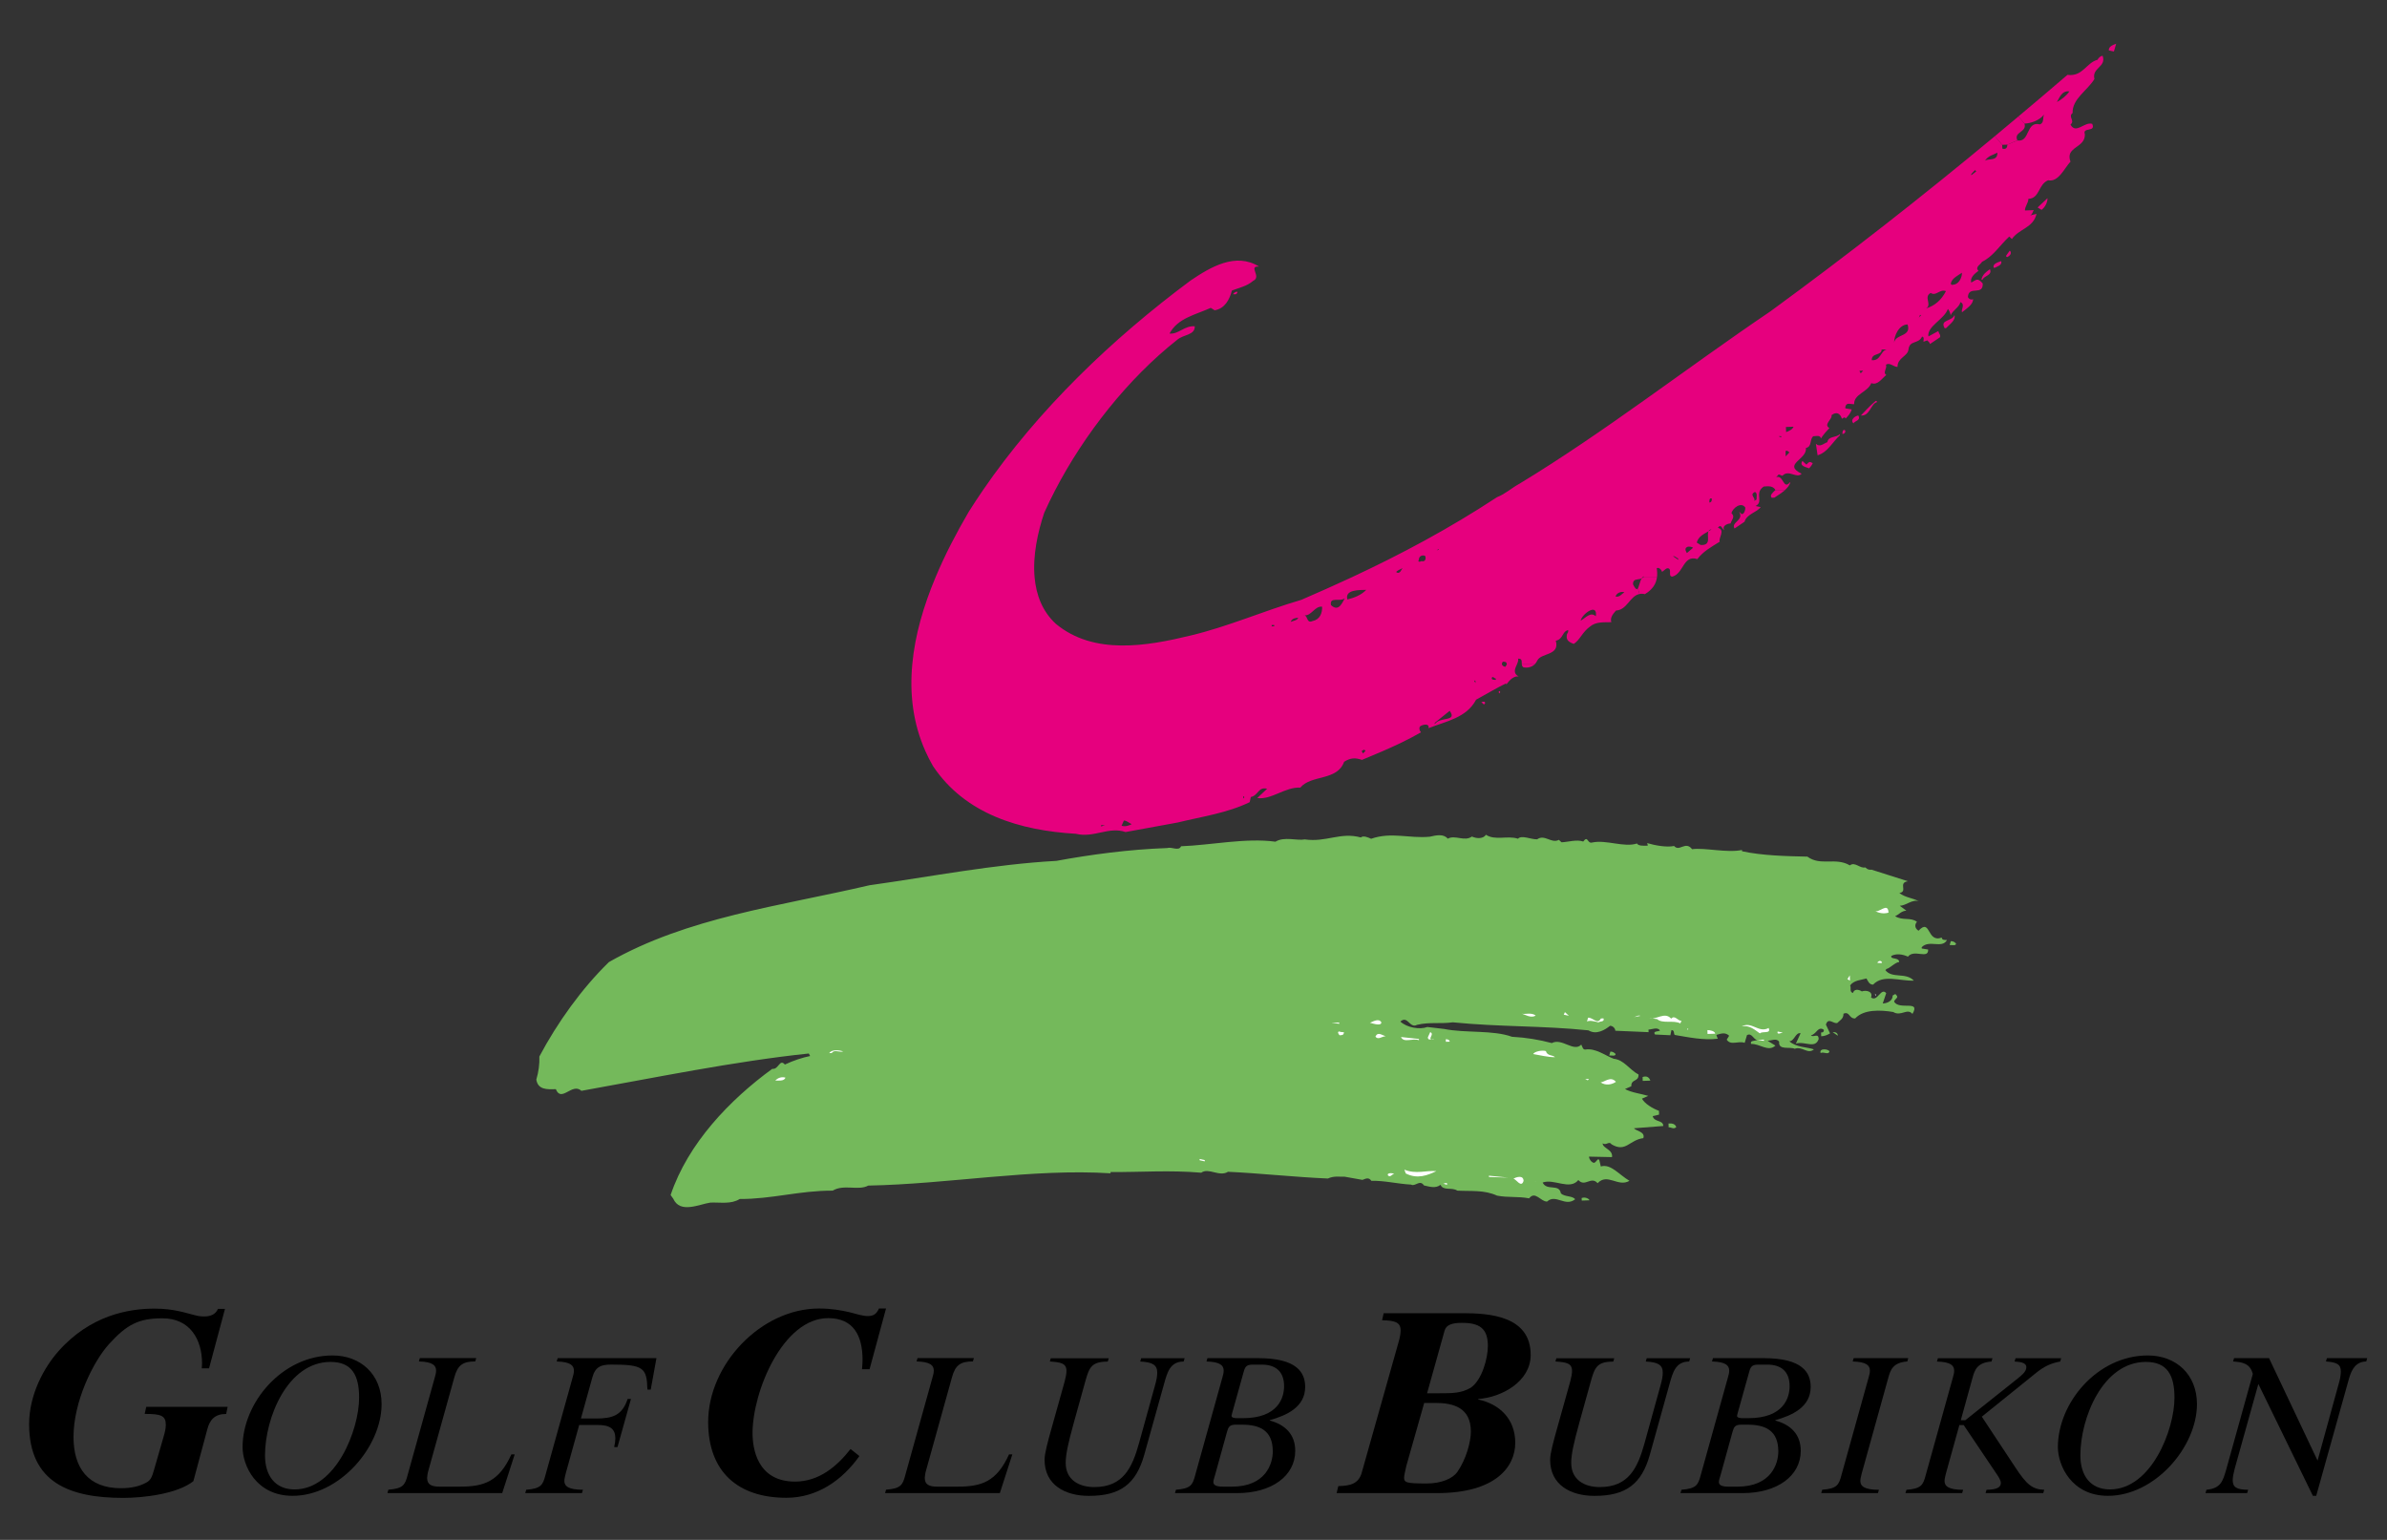 <?xml version="1.0" encoding="utf-8"?>
<!-- Generator: Adobe Illustrator 27.1.1, SVG Export Plug-In . SVG Version: 6.00 Build 0)  -->
<svg version="1.1" id="Ebene_1" xmlns="http://www.w3.org/2000/svg" xmlns:xlink="http://www.w3.org/1999/xlink" x="0px" y="0px"
	 viewBox="0 0 439.37 283.46" style="enable-background:new 0 0 439.37 283.46;" xml:space="preserve">
<rect x="0" y="0" width="439.37" height="283.46" fill="#333333" stroke="none"/>
<style type="text/css">
	.st0{fill:#74B95B;stroke:#74B95B;stroke-width:0;stroke-linecap:square;stroke-miterlimit:2;}
	.st1{fill-rule:evenodd;clip-rule:evenodd;}
	.st2{fill:#E6007E;}
	.st3{fill:#FFFFFF;stroke:#74B95B;stroke-width:0;stroke-linecap:square;stroke-miterlimit:2;}
</style>
<path class="st0" d="M252.38,154.4c3.72-1.31,7.05-0.01,10.8-0.38c1.17-0.28,2.57-0.56,3.3,0.36c1.38-0.75,3.08,0.6,4.45-0.39
	c0.96,0.44,2.13,0.4,2.58-0.33c1.69,1.12,4,0.1,5.9,0.73c0.68-0.73,2.36,0.15,3.53,0.11c1.38-0.99,2.62,0.85,4,0.1l0.49,0.45
	c1.17-0.04,2.8-0.57,3.99-0.14c0.9-1.21,0.72,0.45,1.65,0.18c2.57-0.56,5.91,0.97,8.24,0.18c0.25,0.46,1.19,0.43,1.9,0.4
	c0.23-0.01-0.01-0.23-0.02-0.47c1.43,0.42,3.56,0.82,4.96,0.53c0.98,1.14,2.08-1.01,3.31,0.59c2.34-0.32,6.38,0.72,9.18,0.15
	l0.01,0.23c3.79,0.81,8.03,0.9,12.03,0.99c2.42,1.8,5.18,0.05,7.82,1.61c0.92-0.74,1.9,0.64,2.83,0.37
	c0.49,0.45,0.72,0.45,1.19,0.43l6.66,2.12c-1.87,0.3,0.07,1.88-1.57,2.17c1.21,0.9,2.38,0.86,3.58,1.52
	c-1.19-0.43-2.32,0.79-3.5,0.83l1.21,0.9c-0.94,0.03-1.38,0.75-2.08,1.01c1.44,0.89,2.83,0.14,4.03,1.04
	c-0.45,0.49-0.43,1.19,0.29,1.64c2.27-2.43,1.49,2.3,4.28,1.26c0.02,0.47,0.49,0.45,0.96,0.44c-0.88,1.68-3.3-0.12-4.66,1.34
	l0.01,0.23l1.18,0.19c0.07,1.88-2.59-0.14-3.72,1.31c-0.96-0.44-2.14-0.63-3.06-0.13c-0.21,0.71,1.42,0.19,1.45,1.12
	c-0.71,0.03-1.84,1.24-2.31,1.26l-0.23,0.24c1.23,1.6,3.77,0.34,5.24,1.93c-2.58,0.09-5.69-1.21-7.5,0.73
	c-0.71,0.02-0.96-0.67-1.22-1.13c-0.93,0.27-2.34,0.32-3.01,1.28c0.25,0.46-0.19,1.18,0.52,1.39c0.21-0.71,0.92-0.74,1.64-0.29
	c0.7-0.26,2.11-0.07,1.69,1.12c1.21,0.9,1.81-1.94,2.79-0.8l-0.64,1.9c0.94-0.03,1.86-0.54,1.83-1.48c0.23-0.01,0.45-0.49,0.7-0.02
	c0.49,0.45-0.44,0.72-0.43,1.19c1,1.61,4.92-0.41,3.37,2.23c-0.98-1.14-2.1,0.54-3.54-0.35c-2.37-0.39-5.43-0.52-7.01,1.19
	c-1.17,0.04-0.99-1.38-2.15-0.87c0.03,0.94-0.66,1.2-1.12,1.69c-0.7,0.26-1.68-1.12-2.11,0.31l0.76,1.62
	c-0.46,0.25-0.92,0.5-1.63,0.53l-0.02-0.7c0.23-0.01,0.47-0.02,0.46-0.25c0.23-0.24-0.25-0.46-0.49-0.45
	c-0.7,0.02-0.91,0.97-1.84,1.24c0.49,0.45,1.39-0.52,1.43,0.66c-0.64,1.9-2.58,0.33-4.2,0.85l0.87-1.91
	c-0.95-0.2-1.12,1.45-2.07,1.48c1.22,1.13,3.33,1.06,4.52,1.49c-1.14,0.98-2.14-0.63-3.53-0.11c-0.96-0.44-3.04,0.34-2.87-1.31
	c-0.5-0.69-1.42-0.19-2.12-0.16l1.44,0.89c-1.37,1.22-2.83-0.37-4.48-0.31c-0.26-0.7,0.69-0.49,1.15-0.75
	c-0.7,0.03-0.99-1.38-1.91-0.87l-0.42,1.42c-1.19-0.43-2.57,0.56-3.31-0.59l0.45-0.72c-0.73-0.68-1.43-0.42-2.36-0.15l0.26,0.7
	c-2.58,0.33-5.42-0.28-7.78-0.67c-0.47,0.02-0.03-0.94-0.74-0.92l-0.2,0.95l-2.83-0.14c-0.49-0.69,0.69-0.5,0.92-0.74
	c-0.49-0.69-1.42-0.19-2.12-0.16l0.02,0.47l-6.12-0.26c-0.02-0.47-0.5-0.92-0.97-0.91c-0.92,0.74-2.53,1.73-3.97,0.84
	c-8.5-0.88-16.25-0.61-24.98-1.48c-2.34,0.32-4.24-0.09-6.57,0.46c-1.38,0.75-1.71-1.82-3.08-0.6c1.21,1.13,3.58,1.52,4.97,1
	l3.07,0.36c4.03,0.8,8.94,0.16,12.51,1.44c2.59,0.14,4.96,0.53,7.33,1.16c1.85-1,4.06,1.74,5.42,0.28c0.25,0.46,0.27,0.93,0.74,0.91
	c1.87-0.3,3.56,1.05,5.23,1.7c1.89,0.17,2.89,2.01,4.57,2.9c0.05,1.41-1.38,0.75-1.33,2.16l-1.16,0.51c1.2,0.66,2.85,0.84,4.28,1.26
	l-1.16,0.51c0.5,0.92,1.94,1.81,3.13,2.24c0.01,0.23,0.02,0.7,0.02,0.7l-1.17,0.28c0.28,1.17,1.9,0.64,1.95,1.81l-5.39,0.42
	c0.25,0.46,2.14,0.63,1.71,1.82c-2.58,0.32-3.2,2.7-5.84,1.14c-0.49-0.69-0.93,0.27-1.65-0.18c0.03,0.94,1.92,1.11,1.73,2.53
	l-4.24-0.09c0.02,0.47,0.51,1.16,0.98,1.14c0.46-0.25,0.67-0.96,0.92-0.5l0.28,1.17c1.86-0.54,3.35,1.53,5.27,2.64
	c-2.07,1.25-4.05-1.5-5.86,0.44c-1.22-1.37-2.32,0.79-3.55-0.58c-1.58,1.94-4.48-0.31-6.57,0.46c0.76,1.62,3.06,0.13,3.36,2
	c0.73,0.68,2.13,0.4,2.62,1.08c-1.83,1.47-3.56-1.05-5.16,0.42c-1.17,0.04-2.19-2.04-3.31-0.59c-2.13-0.4-3.77-0.1-5.9-0.5
	c-2.39-1.09-4.73-0.78-7.32-0.92c-0.96-0.67-2.58,0.09-3.09-1.07c-0.91,0.74-2.11,0.31-3.05,0.11c-0.75-1.15-1.64,0.29-2.36-0.15
	c-2.59-0.14-4.96-0.77-7.31-0.69c-0.49-0.69-0.96-0.44-1.65-0.18l-3.31-0.59c-1.17,0.04-1.89-0.17-3.05,0.34
	c-6.12-0.26-12.5-0.97-18.38-1.24c-1.61,1-3.56-0.82-4.93,0.17c-5.9-0.5-10.82-0.09-16.7-0.12l0.01,0.23
	c-14.38-0.91-29.79,1.98-44.6,2.26c-1.85,1-4.48-0.31-6.55,0.93c-6.11-0.02-11.23,1.57-17.11,1.54c-1.61,1-3.51,0.59-5.39,0.66
	c-2.11,0.31-5.57,2.08-6.84-0.7l-0.49-0.69c3.19-9.52,10.91-17.55,18.71-23.23c1.18,0.19,1.34-1.93,2.32-0.79
	c1.62-0.76,3.25-1.29,4.65-1.57l-0.25-0.46c-13.59,1.41-28.76,4.53-41.85,6.87c-1.7-1.59-3.68,2.25-4.71-0.31
	c-1.64,0.06-3.29,0.12-3.59-1.76c0.42-1.43,0.61-2.84,0.56-4.25c3.31-6.23,7.79-12.5,12.8-17.38c14.53-8.27,31.39-10.27,47.95-14.14
	c11.23-1.57,22.91-3.86,34.41-4.49c6.31-1.16,13.33-2.11,20.38-2.36c0.93-0.27,2.14,0.63,2.58-0.33c5.4-0.19,11.94-1.59,17.37-0.84
	c1.61-1,3.99-0.14,5.39-0.42c4.02,0.57,6.54-1.4,10.33-0.36C250.94,153.74,251.9,154.18,252.38,154.4L252.38,154.4z"/>
<g>
	<path d="M41.9,258.97H26.92l-0.29,1.3c2.98,0,3.89,0.29,3.89,2.02c0,0.58-0.14,1.3-0.43,2.25l-1.73,6
		c-0.38,1.34-0.62,1.97-1.49,2.4c-1.15,0.62-2.59,1.01-4.61,1.01c-6.05,0-8.73-3.74-8.73-9.45c0-6.43,3.55-13.77,6.53-17.08
		c3.31-3.65,5.52-4.75,9.84-4.75c5.13,0,7.29,3.98,7.29,8.3c0,0.34-0.05,0.62-0.05,0.91h1.34l2.93-10.94h-1.3
		c-0.38,0.96-1.3,1.39-2.5,1.39c-0.77,0-1.25-0.1-1.78-0.24c-1.78-0.43-3.84-1.2-7.39-1.2c-4.75,0-11.81,1.2-17.71,7.87
		c-2.59,2.93-5.37,7.92-5.37,13.39c0,10.85,7.58,13.58,17.32,13.58c3.7,0,9.93-0.72,12.91-3.07l2.54-9.45
		c0.48-1.92,1.44-2.93,3.5-2.93L41.9,258.97L41.9,258.97z"/>
	<path class="st1" d="M53.86,275.35c8.64,0,16.38-9,16.38-16.88c0-5.51-3.89-8.96-9.03-8.96c-9.29,0-16.56,8.71-16.56,16.88
		C44.65,269.7,47.09,275.35,53.86,275.35L53.86,275.35z M54.22,274.17c-3.6,0-5.44-2.56-5.44-6.26c0-6.91,4.14-17.21,12.06-17.21
		c3.96,0,5.26,2.48,5.26,6.59C66.1,263.22,61.82,274.17,54.22,274.17L54.22,274.17z"/>
	<path d="M71.31,274.85h21.13l2.3-7.13h-0.61c-2.3,5.08-5.11,5.94-9.5,5.94h-3.71c-1.48,0-2.3-0.36-2.3-1.62
		c0-0.22,0.11-0.97,0.22-1.3l4.79-17.21c0.61-2.23,1.55-2.92,3.85-2.92l0.18-0.61H77.28l-0.18,0.61c2.52,0.07,3.17,0.72,3.17,1.69
		c0,0.4-0.11,0.83-0.25,1.3l-5,17.96c-0.47,1.8-0.83,2.45-3.53,2.66L71.31,274.85L71.31,274.85z"/>
	<path class="st1" d="M120.83,250.01h-18.18l-0.18,0.61c2.52,0.07,3.17,0.72,3.17,1.69c0,0.4-0.11,0.83-0.25,1.3l-5,17.96
		c-0.47,1.8-0.83,2.45-3.53,2.66l-0.18,0.61h10.44l0.18-0.61c-2.7,0-3.42-0.68-3.42-1.62c0-0.32,0.11-0.86,0.25-1.37l2.48-8.93h3.46
		c2.2,0,3.17,0.72,3.2,2.41c0,0.47-0.07,1.04-0.22,1.66h0.61l2.48-8.86h-0.61c-1.01,3.02-2.77,3.6-5.83,3.6h-2.77l2.09-7.52
		c0.54-2.02,1.62-2.41,3.49-2.41c5.94,0,6.55,0.58,6.66,4.61h0.61L120.83,250.01L120.83,250.01z"/>
	<path d="M163.09,240.87h-1.3c-0.43,0.96-0.96,1.39-2.06,1.39c-0.86,0-1.97-0.34-3.41-0.72c-1.49-0.34-3.26-0.67-5.57-0.67
		c-10.7,0-20.4,10.32-20.4,20.88c0,9.17,5.47,13.96,14.4,13.96c5.66,0,10.27-3.21,13.44-7.68l-1.63-1.3c-2.54,3.26-5.85,6-10.22,6
		c-7.01,0-7.82-6.19-7.82-8.93c0-7.63,5.57-21.16,13.92-21.16c4.65,0,6.33,3.22,6.33,7.68c0,0.58-0.05,1.15-0.1,1.73h1.39
		L163.09,240.87L163.09,240.87z"/>
	<path d="M162.91,274.85h21.13l2.3-7.13h-0.61c-2.3,5.08-5.11,5.94-9.5,5.94h-3.71c-1.48,0-2.3-0.36-2.3-1.62
		c0-0.22,0.11-0.97,0.22-1.3l4.79-17.21c0.61-2.23,1.55-2.92,3.85-2.92l0.18-0.61h-10.37l-0.18,0.61c2.52,0.07,3.17,0.72,3.17,1.69
		c0,0.4-0.11,0.83-0.25,1.3l-5,17.96c-0.47,1.8-0.83,2.45-3.53,2.66L162.91,274.85L162.91,274.85z"/>
	<path d="M193.42,250.01l-0.18,0.61c2.02,0.14,3.06,0.32,3.06,1.73c0,0.5-0.11,1.12-0.32,1.91l-2.7,9.65
		c-0.32,1.19-1.01,3.6-1.01,4.79c0,4.71,3.85,6.66,8.17,6.66c5.76,0,8.67-2.16,10.19-7.6l3.64-13.03c0.58-2.05,1.08-4.1,3.6-4.1
		l0.18-0.61h-7.99l-0.18,0.61c2.3,0.11,3.13,0.65,3.13,2.05c0,0.65-0.14,1.4-0.43,2.41l-2.92,10.55c-1.26,4.54-2.92,8.1-8.24,8.1
		c-2.88,0-5.26-1.37-5.26-4.46c0-1.51,0.43-3.56,1.51-7.45l2.09-7.52c0.72-2.59,1.15-3.67,4.14-3.67l0.18-0.61H193.42L193.42,250.01
		z"/>
	<path class="st1" d="M225.85,263.58c0.25-0.9,0.47-1.33,1.62-1.33h1.12c3.24,0,5.69,1.01,5.69,4.93c0,2.2-1.26,6.48-7.52,6.48
		h-1.62c-1.22,0-1.8-0.25-1.8-0.86c0-0.29,0.18-0.83,0.36-1.44L225.85,263.58L225.85,263.58z M228.8,252.96
		c0.32-1.22,0.47-1.76,1.73-1.76h1.76c2.34,0,4.07,1.12,4.07,3.96c0,2.09-1.04,5.9-7.63,5.9h-1.04c-0.5,0-1.01-0.11-1.01-0.43
		c0-0.14,0.25-0.97,0.32-1.22L228.8,252.96L228.8,252.96z M216.27,274.85h11.45c6.37,0,10.69-3.17,10.69-7.78
		c0-3.06-1.87-4.82-4.68-5.58v-0.07c3.06-0.86,6.51-2.38,6.51-6.12c0-2.63-1.51-5.29-8.6-5.29h-9.39l-0.18,0.61
		c2.52,0.07,3.17,0.72,3.17,1.69c0,0.4-0.11,0.83-0.25,1.3l-5,17.96c-0.47,1.8-0.83,2.45-3.53,2.66L216.27,274.85L216.27,274.85z"/>
	<path class="st1" d="M262.15,258.25h2.06c3.31,0,6.53,0.86,6.53,5.28c0,1.87-0.86,5.09-2.5,7.44c-0.86,1.2-2.93,2.11-5.66,2.11
		c-3.79,0-4.13-0.19-4.13-1.1c0-0.29,0.24-1.44,0.43-2.21L262.15,258.25L262.15,258.25z M265.9,244.95c0.29-1.1,1.44-1.44,3.17-1.44
		c3.21,0,4.8,0.96,4.8,4.27c0,2.26-1.1,6.29-3.17,7.68c-1.73,1.01-3.36,1.01-5.81,1.01h-2.21L265.9,244.95L265.9,244.95z
		 M246.03,274.85h18.48c10.8,0,14.4-4.85,14.4-9.26c0-4.42-2.93-7.15-6.81-7.97v-0.1c4.32-0.29,9.65-3.21,9.65-8.11
		c0-7.2-7.63-7.68-12.57-7.68h-14.49l-0.29,1.3c2.3,0.05,3.41,0.33,3.41,1.87c0,0.53-0.1,1.2-0.34,2.02l-6.81,24.14
		c-0.58,2.11-2.16,2.45-4.32,2.5L246.03,274.85L246.03,274.85z"/>
	<path d="M286.48,250.01l-0.18,0.61c2.02,0.14,3.06,0.32,3.06,1.73c0,0.5-0.11,1.12-0.32,1.91l-2.7,9.65
		c-0.32,1.19-1.01,3.6-1.01,4.79c0,4.71,3.85,6.66,8.17,6.66c5.76,0,8.67-2.16,10.19-7.6l3.63-13.03c0.58-2.05,1.08-4.1,3.6-4.1
		l0.18-0.61h-7.99l-0.18,0.61c2.3,0.11,3.13,0.65,3.13,2.05c0,0.65-0.14,1.4-0.43,2.41l-2.92,10.55c-1.26,4.54-2.91,8.1-8.24,8.1
		c-2.88,0-5.26-1.37-5.26-4.46c0-1.51,0.43-3.56,1.51-7.45l2.09-7.52c0.72-2.59,1.15-3.67,4.14-3.67l0.18-0.61H286.48L286.48,250.01
		z"/>
	<path class="st1" d="M318.9,263.58c0.25-0.9,0.47-1.33,1.62-1.33h1.12c3.24,0,5.69,1.01,5.69,4.93c0,2.2-1.26,6.48-7.52,6.48h-1.62
		c-1.22,0-1.8-0.25-1.8-0.86c0-0.29,0.18-0.83,0.36-1.44L318.9,263.58L318.9,263.58z M321.85,252.96c0.32-1.22,0.47-1.76,1.73-1.76
		h1.76c2.34,0,4.07,1.12,4.07,3.96c0,2.09-1.04,5.9-7.63,5.9h-1.04c-0.5,0-1.01-0.11-1.01-0.43c0-0.14,0.25-0.97,0.32-1.22
		L321.85,252.96L321.85,252.96z M309.32,274.85h11.45c6.37,0,10.69-3.17,10.69-7.78c0-3.06-1.87-4.82-4.68-5.58v-0.07
		c3.06-0.86,6.51-2.38,6.51-6.12c0-2.63-1.51-5.29-8.6-5.29h-9.39l-0.18,0.61c2.52,0.07,3.17,0.72,3.17,1.69
		c0,0.4-0.11,0.83-0.25,1.3l-5,17.96c-0.47,1.8-0.83,2.45-3.53,2.66L309.32,274.85L309.32,274.85z"/>
	<path d="M335.23,274.85h10.44l0.18-0.61c-2.7,0-3.42-0.68-3.42-1.62c0-0.32,0.11-0.86,0.25-1.37l4.9-17.64
		c0.4-1.48,0.9-2.81,3.49-2.99l0.18-0.61H341.2l-0.18,0.61c2.52,0.07,3.17,0.72,3.17,1.69c0,0.4-0.11,0.83-0.25,1.3l-5,17.96
		c-0.47,1.8-0.83,2.45-3.53,2.66L335.23,274.85L335.23,274.85z"/>
	<path d="M350.73,274.85h10.44l0.18-0.61c-2.7,0-3.42-0.68-3.42-1.62c0-0.32,0.11-0.86,0.25-1.37l2.48-8.93h0.79l6.01,8.93
		c0.47,0.68,0.86,1.3,0.83,1.8c-0.04,0.79-0.83,1.15-2.63,1.19l-0.18,0.61h10.62l0.18-0.61c-2.23-0.07-3.28-1.04-5.26-4.03
		l-6.23-9.43l10.04-8.1c1.3-1.04,2.56-1.73,4.39-2.05l0.18-0.61H371l-0.18,0.61c0.72,0.07,2.16,0.07,2.16,1.04
		c0,0.72-0.58,1.26-1.51,2.02l-9.72,7.74h-0.83l2.16-7.81c0.4-1.48,0.9-2.81,3.49-2.99l0.18-0.61h-10.04l-0.18,0.61
		c2.52,0.07,3.17,0.72,3.17,1.69c0,0.4-0.11,0.83-0.25,1.3l-5,17.96c-0.47,1.8-0.83,2.45-3.53,2.66L350.73,274.85L350.73,274.85z"/>
	<path class="st1" d="M388.01,275.35c8.64,0,16.38-9,16.38-16.88c0-5.51-3.89-8.96-9.04-8.96c-9.29,0-16.56,8.71-16.56,16.88
		C378.8,269.7,381.25,275.35,388.01,275.35L388.01,275.35z M388.37,274.17c-3.6,0-5.44-2.56-5.44-6.26
		c0-6.91,4.14-17.21,12.06-17.21c3.96,0,5.26,2.48,5.26,6.59C400.25,263.22,395.97,274.17,388.37,274.17L388.37,274.17z"/>
	<path d="M425.73,275.35h0.61l6.01-21.49c0.54-1.98,1.4-3.2,3.2-3.24l0.18-0.61h-7.42l-0.18,0.61c2.02,0.14,2.74,0.54,2.74,1.8
		c0,0.47-0.07,1.08-0.25,1.8l-4.03,14.65l-8.93-18.86h-6.44l-0.18,0.61c1.73,0.11,3.13,0.36,3.63,2.3l-4.86,17.46
		c-0.65,2.3-1.04,3.6-3.67,3.85l-0.18,0.61h7.67l0.18-0.61c-2.12,0-2.84-0.47-2.84-1.76c0-0.54,0.14-1.26,0.36-2.09l4.36-15.62
		L425.73,275.35L425.73,275.35z"/>
	<g id="XMLID_00000107549612623238341280000007573575166419493016_">
		<g>
			<path class="st2" d="M353.65,57.98l-0.24,0.01l-0.22,0.48L353.65,57.98z M363.53,31.3l-0.68,0.73l0.01,0.23l0.91-0.73
				L363.53,31.3z M228.84,146.99l0.22-0.24l-0.24-0.23L228.84,146.99z M327.86,80.52l-0.01-0.24l-0.47,0.02L327.86,80.52z
				 M250.67,138.3l0.21,0.4l0.38-0.4l0.08-0.09c-0.01-0.23-0.24,0.01-0.25-0.23l-0.46,0.26L250.67,138.3z M290.95,114.25
				c0.92-0.5,1.82-1.71,2.79-0.8C294.12,110.85,291.14,113.07,290.95,114.25z M328.73,78.6l0.04,0.94c0.69-0.26,1.15-0.51,1.37-0.99
				L328.73,78.6z M240.14,113.26c-0.07-0.03-0.14-0.04-0.24-0.04C239.98,113.25,240.06,113.26,240.14,113.26z M202.68,152.14
				l0.7-0.26l-0.71,0.02L202.68,152.14z M307.93,102.37l0.97,0.68l-0.01-0.24C308.41,102.59,308.4,102.36,307.93,102.37z
				 M238.96,113.72c-0.23,0.01-1.17,0.04-1.38,0.75C238.27,114.21,238.74,114.2,238.96,113.72z M348.65,63.09
				c0.18-1.65,3.26-1.05,2.47-3.37C349.48,59.77,348.61,61.92,348.65,63.09z M380.9,16.82c-1.42-0.18-1.84,1.24-2.29,1.96
				C379.54,18.28,380.45,17.54,380.9,16.82z M367.65,28.1c-0.92,0.5-1.63,0.53-2.3,1.49C366.04,29.1,367.71,29.74,367.65,28.1z
				 M264.47,101.3c0.13-0.02,0.39-0.07,0.38-0.24C264.65,101.06,264.63,101.24,264.47,101.3z M206.44,152.01
				c0.71,0.21,1.41-0.05,1.87-0.3c-0.48-0.22-0.97-0.68-1.44-0.66L206.44,152.01z M271.59,125.75c0,0,0-0.24-0.01-0.47l-0.24,0.01
				L271.59,125.75z M346.34,64.35c0.04,1.17-1.86,0.54-1.81,1.95c1.65,0.17,1.59-1.71,2.75-1.98L346.34,64.35z M297.37,109.8
				c0.72,0.21,1.16-0.51,1.62-0.76C298.52,108.82,297.58,109.08,297.37,109.8z M277.16,122.61c0.03-0.07,0.1-0.12,0.14-0.19
				c0.02-0.02,0.03-0.05,0.04-0.08c0-0.01,0.01-0.03,0.01-0.04c0-0.02,0-0.03,0-0.05c-0.01-0.47-0.48-0.45-0.72-0.44
				c-0.16,0.17-0.2,0.34-0.17,0.49c0,0.01,0.01,0.02,0.01,0.03c0.01,0.03,0.02,0.06,0.04,0.08c0.01,0.03,0.03,0.06,0.06,0.09
				c0.13,0.15,0.35,0.24,0.56,0.23v-0.01c0-0.04,0.01-0.07,0.02-0.09C277.15,122.62,277.15,122.61,277.16,122.61z M261.64,103.29
				c0.71,0.21,0.92-0.51,0.67-0.97c-0.48-0.22-1.17,0.04-1.15,0.75C260.94,103.31,261.18,103.54,261.64,103.29z M275.34,125.15
				l-0.01-0.24c-0.24,0.01-0.49-0.45-0.71-0.21C274.4,125.18,275.1,125.15,275.34,125.15z M310.69,100.63
				c-0.69,0.26-0.44,0.72-0.19,1.18l1.14-0.98C311.4,100.61,310.93,100.62,310.69,100.63z M358.19,53.59
				c-1.19-0.43-1.84,1.01-2.81,0.33c-1.38,0.76,0.31,2.11-0.84,2.85C356.17,56.25,357.31,55.27,358.19,53.59z M257.01,105.33
				c0.72,0.44,0.92-0.5,1.15-0.75C257.7,104.83,257,105.09,257.01,105.33z M234.07,115.06l0.01,0.24l0.47-0.02l-0.01-0.23
				L234.07,115.06z M329.37,83.28c-0.24-0.22-0.49-0.45-0.71-0.21l0.03,0.94L329.37,83.28z M359.09,52.15
				c0.01,0.47,0.47,0.22,0.71,0.21c0.93-0.27,1.36-1.46,1.33-2.16C360.45,50.69,359.29,51.2,359.09,52.15z M251.48,108.58
				c-1.18,0.04-4-0.1-3.47,1.77C249.18,110.07,250.57,109.55,251.48,108.58z M247.54,110.13c-0.92,0.73-2.84-0.37-2.55,1.26
				C246.45,112.75,247.09,110.85,247.54,110.13z M342.95,68.23l-0.7,0.03l0.25,0.46L342.95,68.23z M241.57,114.33
				c1.4-0.28,1.83-1.47,1.79-2.65c-1.32-0.17-1.96,1.68-3.2,1.59C240.74,113.54,240.55,114.78,241.57,114.33z M323.32,91.96
				c-0.01-0.47,0.2-1.18-0.28-1.4c-1.16,0.51,0.27,1.17-0.18,1.65L323.32,91.96z M313.03,100.32c2.11,0.11,1.04-1.69,1.45-2.52
				c0.2-0.11,0.39-0.24,0.57-0.38c-0.3,0.05-0.48,0.19-0.57,0.38c-0.85,0.51-1.83,0.91-2.17,2.07L313.03,100.32z M264.1,133.3
				c0.89-1.44,4.22-0.38,2.74-2.45l-2.75,2.21L264.1,133.3z M302.31,106.3c-0.04,0.05-0.09,0.11-0.13,0.17c0,0,0,0-0.01,0.01
				c-0.36,0.16-0.79,0.14-1.1,0.25c-0.04,0.01-0.09,0.03-0.13,0.04c-0.04,0.03-0.08,0.06-0.12,0.09c-0.03,0.02-0.06,0.05-0.08,0.08
				c-0.04,0.05-0.07,0.11-0.1,0.18c-0.03,0.1-0.05,0.22-0.05,0.37c0,0.03,0,0.05,0,0.08c0.36,0.73,0.59,0.94,0.76,0.86
				c0.02-0.01,0.05-0.02,0.07-0.05c0.02-0.02,0.04-0.05,0.06-0.08l0.31,1.04c-1.77,0.34-2.31,2.97-4.33,3.04
				c-0.68,0.73-1.12,1.45-0.86,2.15c-1.41,0.05-2.83-0.14-3.97,0.84c-1.38,0.99-1.8,2.42-2.95,3.16c-1.19-0.43-1.44-0.89-1.24-1.84
				c0.23-0.24,0.22-0.47,0.21-0.71c-1.16,0.28-0.88,1.68-2.28,1.96c0.8,2.79-2.74,2.21-3.4,3.65c-0.13,0.27-0.29,0.51-0.49,0.71
				h-0.01h-2.35c-0.06-0.5,0.14-1.09-0.69-1.06c0.09,0.31-0.05,0.68-0.22,1.07c-0.34,0.78-0.78,1.63,0.34,2.22
				c-1.19-0.2-2.08,1.25-2.3,1.49l-0.01-0.24c-1.62,0.77-3.69,2.01-5.54,3.02c-1.76,3.35-5.5,3.95-8.75,5.24
				c0.2-0.94-0.97-0.67-1.43-0.42c-0.46,0.25-0.2,0.95,0.04,1.18c-2.28,1.32-4.68,2.44-7.12,3.5c-1.24,0.54-2.5,1.06-3.75,1.58
				c-1.19-0.43-2.13-0.4-3.28,0.35c-1.29,3.57-6.03,2.33-8.06,4.75c-2.83-0.14-5.33,2.3-7.93,1.92l1.82-1.71
				c-1.66-0.41-1.6,1.23-3,1.52l-0.21,0.95c-4.16,2.02-8.84,2.66-13.27,3.75l-9.58,1.75c-3.09-1.07-5.84,1.14-9.16,0.32
				c-10.13-0.59-20.34-3.53-26.3-12.49c-0.51-0.89-0.97-1.78-1.37-2.69c-2.31-5.16-2.93-10.58-2.43-16c0.49-5.42,2.11-10.84,4.27-16
				c1.78-4.26,3.93-8.34,6.13-12.1c0.83-1.31,1.68-2.61,2.56-3.89V90.3c10.25-14.95,23.92-28,38.28-38.67
				c3.67-2.48,8.28-5.23,12.6-2.56c-2.12-0.16,0.54,1.86-1.08,2.62c-1.14,0.98-2.54,1.27-3.93,1.79c-0.42,1.66-1.3,3.33-3.17,3.64
				l-0.72-0.45c-2.78,1.27-6.05,1.86-7.59,4.73c1.65,0.18,2.76-1.5,4.65-1.34c0.06,1.65-2.06,1.49-3.21,2.47
				c-9.09,7.17-17.15,17.41-22.52,27.77c-0.71,1.37-1.38,2.75-1.99,4.12c-1.19,3.58-2.13,7.87-1.76,11.88
				c0.29,3.19,1.4,6.2,3.88,8.51c7.03,5.86,16.84,4.11,24.77,2.19c6.99-1.66,13.25-4.46,20.46-6.59c3.1-1.34,6.16-2.7,9.19-4.11
				c9.16-4.27,18.02-9,26.83-14.79c0.72-0.27,1.43-0.72,2.15-1.2V90.3c0.66-0.45,1.33-0.92,2-1.28
				c15.66-9.49,30.76-21.3,46.16-31.71c14.51-10.61,27.82-21.04,41.32-32.25l1.34,1.6l0.03,0.7c0.71,0.21,0.93-0.26,0.91-0.73
				l1.86-0.78c2.36,0.39,1.52-3.58,4.12-2.96c0.87-0.25,0.48-1.29,0.8-1.81c-0.91,1.13-2.48,1.63-3.62,1.67l-1.11-1.32
				c2.99-2.5,5.99-5.05,9.02-7.65c2.84,0.37,3.45-2.24,5.55-2.78c0.22-0.48,0.68-0.73,0.92-0.74c0.77,2.09-2.04,2.19-1.5,4.28
				c-1.34,2.17-4.11,3.67-4.02,6.26c-0.91,0.73,0.52,1.39-0.39,2.13c1,1.84,2.57-0.56,3.99-0.14c0.76,1.62-1.86,0.53-1.34,1.93
				c0.09,2.58-3.69,2.24-2.65,5.03c-1.13,1.21-2.22,3.84-4.11,3.43c-1.86,0.77-1.53,3.35-3.64,3.42c0.02,0.71-0.66,1.43-0.63,2.14
				l1.64-0.06c-0.23,0.25-0.21,0.71-0.67,0.97l1.16-0.28c-0.61,2.61-3.19,2.7-4.54,4.63l-0.48-0.46c-1.83,1.71-2.93,3.63-5.01,4.65
				c-0.22,0.47-1.38,0.98-0.65,1.66c-0.69,0.5-1.6,1.24-1.34,2.17c0.93-0.5,1.14-0.98,2.12,0.16c0.09,2.35-2.57,0.32-2.73,2.45
				c0.01,0.23,0.49,0.68,0.95,0.43c0.04,0.94-1.11,1.69-2.03,2.42c-0.25-0.46,0.66-1.43-0.3-1.87c-0.2,0.95-1.36,1.46-1.8,2.42
				c0-0.24-0.26-0.93-0.51-1.16c-0.63,1.9-3.88,3.19-3.58,5.06l1.84-1c0.02,0.47,0.5,0.69,0.28,1.16l-1.84,1.24
				c-0.01-0.23-0.25-0.46-0.49-0.68l-0.7,0.26c-0.01-0.24,0.2-0.95-0.27-0.94c-0.65,1.44-2.33,0.56-2.5,2.44
				c-0.19,1.19-2.06,1.49-2,3.13c-0.71,0.02-1.45-0.89-2.13-0.4c0.26,0.7-0.66,1.44,0.06,1.88c-0.91,0.74-1.58,1.94-2.77,1.51
				c-0.64,1.67-3.22,1.99-3.15,3.87c-0.71,0.03-1.43-0.42-1.63,0.53l0.01,0.24l1.18,0.19c-0.21,0.71-0.66,1.2-1.12,1.68
				c-0.25-0.46-0.47,0.02-0.7,0.03c-0.27-0.93-0.99-1.38-1.91-0.64c0.26,0.7-1.58,1.7-0.38,2.36c-0.46,0.49-1.14,1.22-1.58,1.94
				c-0.03-0.7-0.96-0.44-1.43-0.42c-0.68,0.73-0.17,1.89-1.33,2.16c0.31,2.11-4.37,2.98-0.78,4.73c-0.91,0.98-2.38-0.85-3.51,0.36
				c-0.24,0.01-0.48-0.22-0.72-0.21l-0.45,0.49c1.39-0.52,1.27,2.54,2.62,0.85c-0.1,0.58-0.54,1.12-1.1,1.6l-1.51,0.01h-0.26
				c0.03-0.04,0.07-0.07,0.1-0.11c-0.5-0.92-1.67-0.64-2.14-0.63c-0.35,0.24-0.57,0.49-0.69,0.74c-0.54,1.08,0.48,2.23-0.83,2.84
				l0.95,0.21c-0.68,0.96-2.55,1.26-2.97,2.69l-1.83,1.24c-0.75-1.15,1.83-1.48,0.83-3.09l0.48,0.45c0.47-0.01,0.68-0.73,0.67-1.2
				c-0.75-1.15-2.35,0.09-2.55,1.03c0.73,0.68,0.04,1.18-0.17,1.89c-0.71,0.02-1.63,0.53-1.14,1.22c-0.47-0.22-0.5-0.93-0.96-0.68
				l-0.23,0.25c1.43,0.42,0.07,1.88,0.33,2.57c-1.61,1-3,1.75-4.12,3.2c-2.62-0.85-2.5,2.68-4.59,3.22
				c-0.71,0.02-0.27-0.93-0.52-1.39c-0.49-0.46-0.93,0.27-1.39,0.52c-0.01-0.24-0.51-0.93-0.97-0.68c0.1,0.6,0.12,1.17,0.04,1.71
				h-2.53l0.01-0.01c0.04-0.04,0.09-0.08,0.12-0.13c0.02-0.02,0.04-0.04,0.06-0.07c-0.05,0.01-0.11,0.03-0.15,0.06
				c-0.05,0.02-0.1,0.06-0.14,0.1C302.35,106.26,302.33,106.28,302.31,106.3z M314.64,92.5c0.47-0.02,0.45-0.49,0.45-0.72
				C314.61,91.56,314.63,92.26,314.64,92.5z"/>
			<path class="st2" d="M326.6,91.61l-0.47,0.02c-0.45-0.42,0.11-0.88,0.56-1.33h0.26h1.51C327.88,90.79,327.18,91.23,326.6,91.61z"
				/>
			<path class="st2" d="M389.52,8.05l-0.42,1.43l-0.94-0.2C388.13,8.57,388.83,8.31,389.52,8.05z"/>
			<path class="st2" d="M376.88,36.48c0.02,0.7-0.41,1.66-1.1,2.15l-0.72-0.44L376.88,36.48z"/>
			<path class="st2" d="M372.64,22.75c0.52,1.63-2.07,1.49-1.3,3.1l-1.86,0.78l-0.94,0.03l-1.34-1.6c1.44-1.2,2.88-2.4,4.33-3.63
				L372.64,22.75z"/>
			<path class="st2" d="M369.93,46.13c0.48,0.45,0.03,0.94-0.43,1.19c-0.24,0.01-0.25-0.23-0.25-0.23L369.93,46.13z"/>
			<path class="st2" d="M368.35,48.06c0.26,0.7-0.67,0.97-1.14,1.22l-0.23,0.01C366.72,48.59,367.65,48.32,368.35,48.06z"/>
			<path class="st2" d="M366.28,49.55c0.51,1.15-1.13,1.21-1.34,1.92l-0.23,0.01C364.91,50.53,365.6,50.04,366.28,49.55z"/>
			<path class="st2" d="M359.76,58c0.27,0.94-0.88,1.68-1.56,2.41l-0.24,0.01C356.97,58.81,359.33,59.19,359.76,58z"/>
			<path class="st2" d="M345.26,73.79c0,0,0.24,0,0.24,0.23c-1.16,0.28-1.31,2.63-2.97,2.46C343.21,75.75,344.12,74.77,345.26,73.79
				z"/>
			<path class="st2" d="M342.06,76.49c0.51,0.93-0.67,0.97-0.89,1.44C340.44,77.25,341.59,76.51,342.06,76.49z"/>
			<path class="st2" d="M339.57,79.17c0.24,0.22,0.03,0.7-0.44,0.72C339.13,79.89,339.09,78.95,339.57,79.17z"/>
			<path class="st2" d="M338.66,79.9v0.24c-1.36,1.22-2.24,3.13-4.1,3.67l-0.31-2.11c0.73,0.68,1.41-0.05,2.11-0.31
				C336.55,80.21,337.98,80.63,338.66,79.9z"/>
			<path class="st2" d="M333.19,85.03l0.48,0.22c-0.22,0.48-0.45,0.72-0.67,0.96c-0.48-0.21-1.9-0.4-1.23-1.36l0.73,0.68
				C332.73,85.28,332.96,85.04,333.19,85.03z"/>
			<path class="st2" d="M302.46,106.3h2.53c-0.16,1.17-0.8,2.22-2.22,3.07c-0.37-0.09-0.69-0.09-0.98-0.03l-0.31-1.04
				c0.06-0.09,0.11-0.22,0.16-0.37c0.04-0.1,0.07-0.21,0.1-0.33c0.07-0.22,0.14-0.45,0.22-0.68c0.03-0.06,0.06-0.13,0.09-0.19
				c0-0.01,0-0.01,0-0.01c0.03-0.06,0.06-0.12,0.09-0.18c0.01-0.02,0.02-0.04,0.03-0.06h0.01c0.01-0.01,0.02-0.01,0.03-0.02
				C302.3,106.42,302.38,106.37,302.46,106.3z"/>
			<path class="st2" d="M302.47,106.29c0.04-0.04,0.09-0.08,0.12-0.13C302.56,106.21,302.51,106.25,302.47,106.29z"/>
			<path class="st2" d="M302.14,106.54c-0.03,0.06-0.06,0.12-0.09,0.18C302.07,106.66,302.1,106.6,302.14,106.54z"/>
			<path class="st2" d="M302.05,106.73c-0.03,0.06-0.06,0.13-0.09,0.19C301.99,106.86,302.01,106.79,302.05,106.73z"/>
			<path class="st2" d="M301.74,107.6c-0.03,0.12-0.06,0.23-0.1,0.33C301.67,107.82,301.71,107.71,301.74,107.6z"/>
			<path class="st2" d="M301.35,108.43c0.03-0.01,0.05-0.03,0.07-0.05C301.4,108.41,301.37,108.42,301.35,108.43z"/>
			<path class="st2" d="M301.07,106.73c-0.05,0.01-0.09,0.03-0.13,0.04C300.98,106.76,301.03,106.74,301.07,106.73z"/>
			<path class="st2" d="M300.82,106.86c-0.03,0.02-0.06,0.05-0.08,0.08C300.76,106.91,300.79,106.88,300.82,106.86z"/>
			<path class="st2" d="M300.64,107.12c-0.03,0.1-0.05,0.22-0.05,0.37C300.59,107.34,300.61,107.22,300.64,107.12z"/>
			<path class="st2" d="M280.12,122.31l2.35-0.01c-0.5,0.48-1.21,0.69-2.04,0.55C280.21,122.72,280.14,122.52,280.12,122.31z"/>
			<path class="st2" d="M277.3,122.42c0.02-0.02,0.03-0.05,0.04-0.08C277.33,122.37,277.32,122.4,277.3,122.42z"/>
			<path class="st2" d="M276.11,127.23l0.01,0.24c-0.22,0.24-0.22,0.24-0.24-0.23L276.11,127.23z"/>
			<path class="st2" d="M273.37,129.45l-0.23,0.24l-0.48-0.45C272.89,129.23,273.35,128.98,273.37,129.45z"/>
			<path class="st2" d="M227.69,53.68c0.25,0.23-0.22,0.48-0.22,0.48L227,54.17C227,53.94,227.46,53.69,227.69,53.68z"/>
		</g>
		<g>
		</g>
	</g>
	<g>
		<path class="st0" d="M296.42,193.58l-0.21,0.71c0.47-0.02,1.18,0.19,1.17-0.28C297.13,193.79,296.89,193.56,296.42,193.58z"/>
	</g>
</g>
<path class="st3" d="M347.61,168c-0.93,0.27-1.88,0.07-2.6-0.38C345.74,168.3,347.54,165.89,347.61,168L347.61,168z"/>
<path class="st0" d="M360.04,173.68c0.02,0.47-0.7,0.26-1.17,0.28l0.21-0.71C359.55,173.23,359.8,173.45,360.04,173.68
	L360.04,173.68z"/>
<path class="st3" d="M346.28,176.98c0.49,0.45-0.46,0.25-0.7,0.26C345.58,177.01,346.04,176.76,346.28,176.98L346.28,176.98z"/>
<path class="st3" d="M340.52,180.48c-0.23,0.01-0.24-0.23-0.48-0.22l0.45-0.72L340.52,180.48L340.52,180.48z"/>
<polygon class="st3" points="345.33,183.36 345.08,182.9 345.32,183.13 345.33,183.36 "/>
<path class="st3" d="M282.67,186.96c-0.92,0.5-1.89-0.17-2.6-0.38C280.55,186.8,281.94,186.28,282.67,186.96L282.67,186.96z"/>
<polygon class="st3" points="287.84,186.78 288.05,186.31 288.78,186.98 287.84,186.78 "/>
<path class="st3" d="M254.26,188.19c0.02,0.71-1.4,0.28-2.11,0.07C252.38,188.26,253.76,187.27,254.26,188.19L254.26,188.19z"/>
<polygon class="st3" points="245.09,188.27 245.09,188.27 246.5,188.23 246.51,188.46 245.09,188.27 "/>
<path class="st3" d="M294.68,187.48l0.47-0.02c0.26,0.7-0.69,0.49-0.92,0.74c-0.71-0.21-1.66-0.41-2.12-0.16l0.21-0.71
	C293.26,187.3,294.02,188.68,294.68,187.48L294.68,187.48z"/>
<path class="st3" d="M301.95,187l-1.4,0.28C301.02,187.26,301.47,186.78,301.95,187L301.95,187z"/>
<path class="st3" d="M309.51,187.91l-0.22,0.48c-1.2-0.66-3.29,0.11-4.26-0.79l-1.42-0.19c1.19,0.43,2.78-1.27,4,0.1
	C308.29,186.77,308.8,187.93,309.51,187.91L309.51,187.91z"/>
<path class="st3" d="M247.28,190.31c0.01,0.24-0.46,0.25-0.7,0.26c-0.24-0.23-0.49-0.69-0.02-0.7
	C246.8,190.1,247.73,189.83,247.28,190.31L247.28,190.31z"/>
<path class="st3" d="M155.22,193.53c-0.7,0.26-1.66-0.41-2.11,0.31c0,0-0.23,0.01-0.47,0.02
	C153.09,193.13,154.5,193.32,155.22,193.53L155.22,193.53z"/>
<path class="st3" d="M255.05,190.75c-0.7,0.02-1.38,0.75-1.88,0.07C253.61,189.86,254.34,190.54,255.05,190.75L255.05,190.75z"/>
<path class="st3" d="M264.01,191.38c-0.48-0.22-1.17,0.28-1.19-0.43l0.44-0.96C264.22,190.43,262.37,191.43,264.01,191.38
	L264.01,191.38z"/>
<path class="st3" d="M261.19,191.48c-1.19-0.43-2.8,0.57-3.31-0.59l3.3,0.36L261.19,191.48L261.19,191.48z"/>
<path class="st3" d="M325.55,189.23c0.51,1.16-1.16,0.51-1.61,1c-0.96-0.67-1.94-1.58-3.34-1.29
	C322.44,187.93,323.7,190.23,325.55,189.23L325.55,189.23z"/>
<polygon class="st3" points="310.51,189.52 310.73,189.27 310.74,189.51 310.51,189.52 "/>
<path class="st3" d="M266.85,191.75l-0.71,0.02l-0.02-0.47C266.6,191.29,266.84,191.51,266.85,191.75L266.85,191.75z"/>
<path class="st3" d="M315.71,190.28l-1.41,0.05l-0.02-0.71C314.74,189.61,315.69,189.81,315.71,190.28L315.71,190.28z"/>
<path class="st3" d="M328.16,190.08c-0.23,0.01-1.16,0.51-0.95-0.2L328.16,190.08L328.16,190.08z"/>
<path class="st0" d="M338.29,190.66l-0.96-0.67C337.56,189.98,338.27,189.96,338.29,190.66L338.29,190.66z"/>
<polygon class="st3" points="323.51,191.42 323.51,191.42 324.68,191.37 324.69,191.61 323.51,191.42 "/>
<path class="st3" d="M144.57,198.37c-0.21,0.71-1.39,0.52-1.86,0.54C143.16,198.42,143.86,198.16,144.57,198.37L144.57,198.37z"/>
<path class="st3" d="M286.23,194.6c-1.17,0.04-2.83-0.37-4.02-0.57c0.22-0.48,1.62-0.76,2.33-0.55
	C284.81,194.41,285.74,194.14,286.23,194.6L286.23,194.6z"/>
<path class="st0" d="M336.75,193.54c-0.21,0.71-0.94,0.03-1.64,0.29C334.84,192.9,336.5,193.08,336.75,193.54L336.75,193.54z"/>
<polygon class="st3" points="292.26,198.86 291.78,198.64 292.48,198.61 292.26,198.86 "/>
<path class="st0" d="M303.78,198.92l-1.41,0.05l-0.02-0.71C303.04,198.01,303.52,198.23,303.78,198.92L303.78,198.92z"/>
<path class="st3" d="M297.44,199.14c-0.69,0.49-1.85,0.77-2.82,0.1C295.33,199.22,296.46,198,297.44,199.14L297.44,199.14z"/>
<path class="st0" d="M308.55,207.46c-0.45,0.49-0.94,0.03-1.41,0.05l-0.02-0.7C307.58,206.79,308.29,206.76,308.55,207.46
	L308.55,207.46z"/>
<polygon class="st3" points="220.82,213.58 220.81,213.34 221.76,213.55 221.76,213.78 220.82,213.58 "/>
<path class="st3" d="M264.39,215.58c-1.62,0.76-3.47,1.53-5.63,0.43l-0.26-0.7C260.65,216.19,262.5,215.41,264.39,215.58
	L264.39,215.58z"/>
<path class="st3" d="M256.65,216.09c-0.47,0.02-0.68,0.73-1.17,0.28C255.23,215.9,256.17,215.87,256.65,216.09L256.65,216.09z"/>
<polygon class="st3" points="274.07,216.66 274.06,216.42 277.6,216.77 274.07,216.66 "/>
<path class="st3" d="M280.44,217.37c-0.42,1.43-1.43-0.42-1.89-0.4C279.01,216.72,280.4,216.2,280.44,217.37L280.44,217.37z"/>
<path class="st3" d="M266.35,217.87l0.01,0.23l-0.71-0.21C265.88,217.88,266.34,217.63,266.35,217.87L266.35,217.87z"/>
<polygon class="st3" points="282.8,217.53 282.33,217.54 282.56,217.54 282.8,217.53 "/>
<path class="st0" d="M292.56,220.95l-1.41,0.05l-0.02-0.47C291.83,220.27,292.55,220.71,292.56,220.95L292.56,220.95z"/>
</svg>

